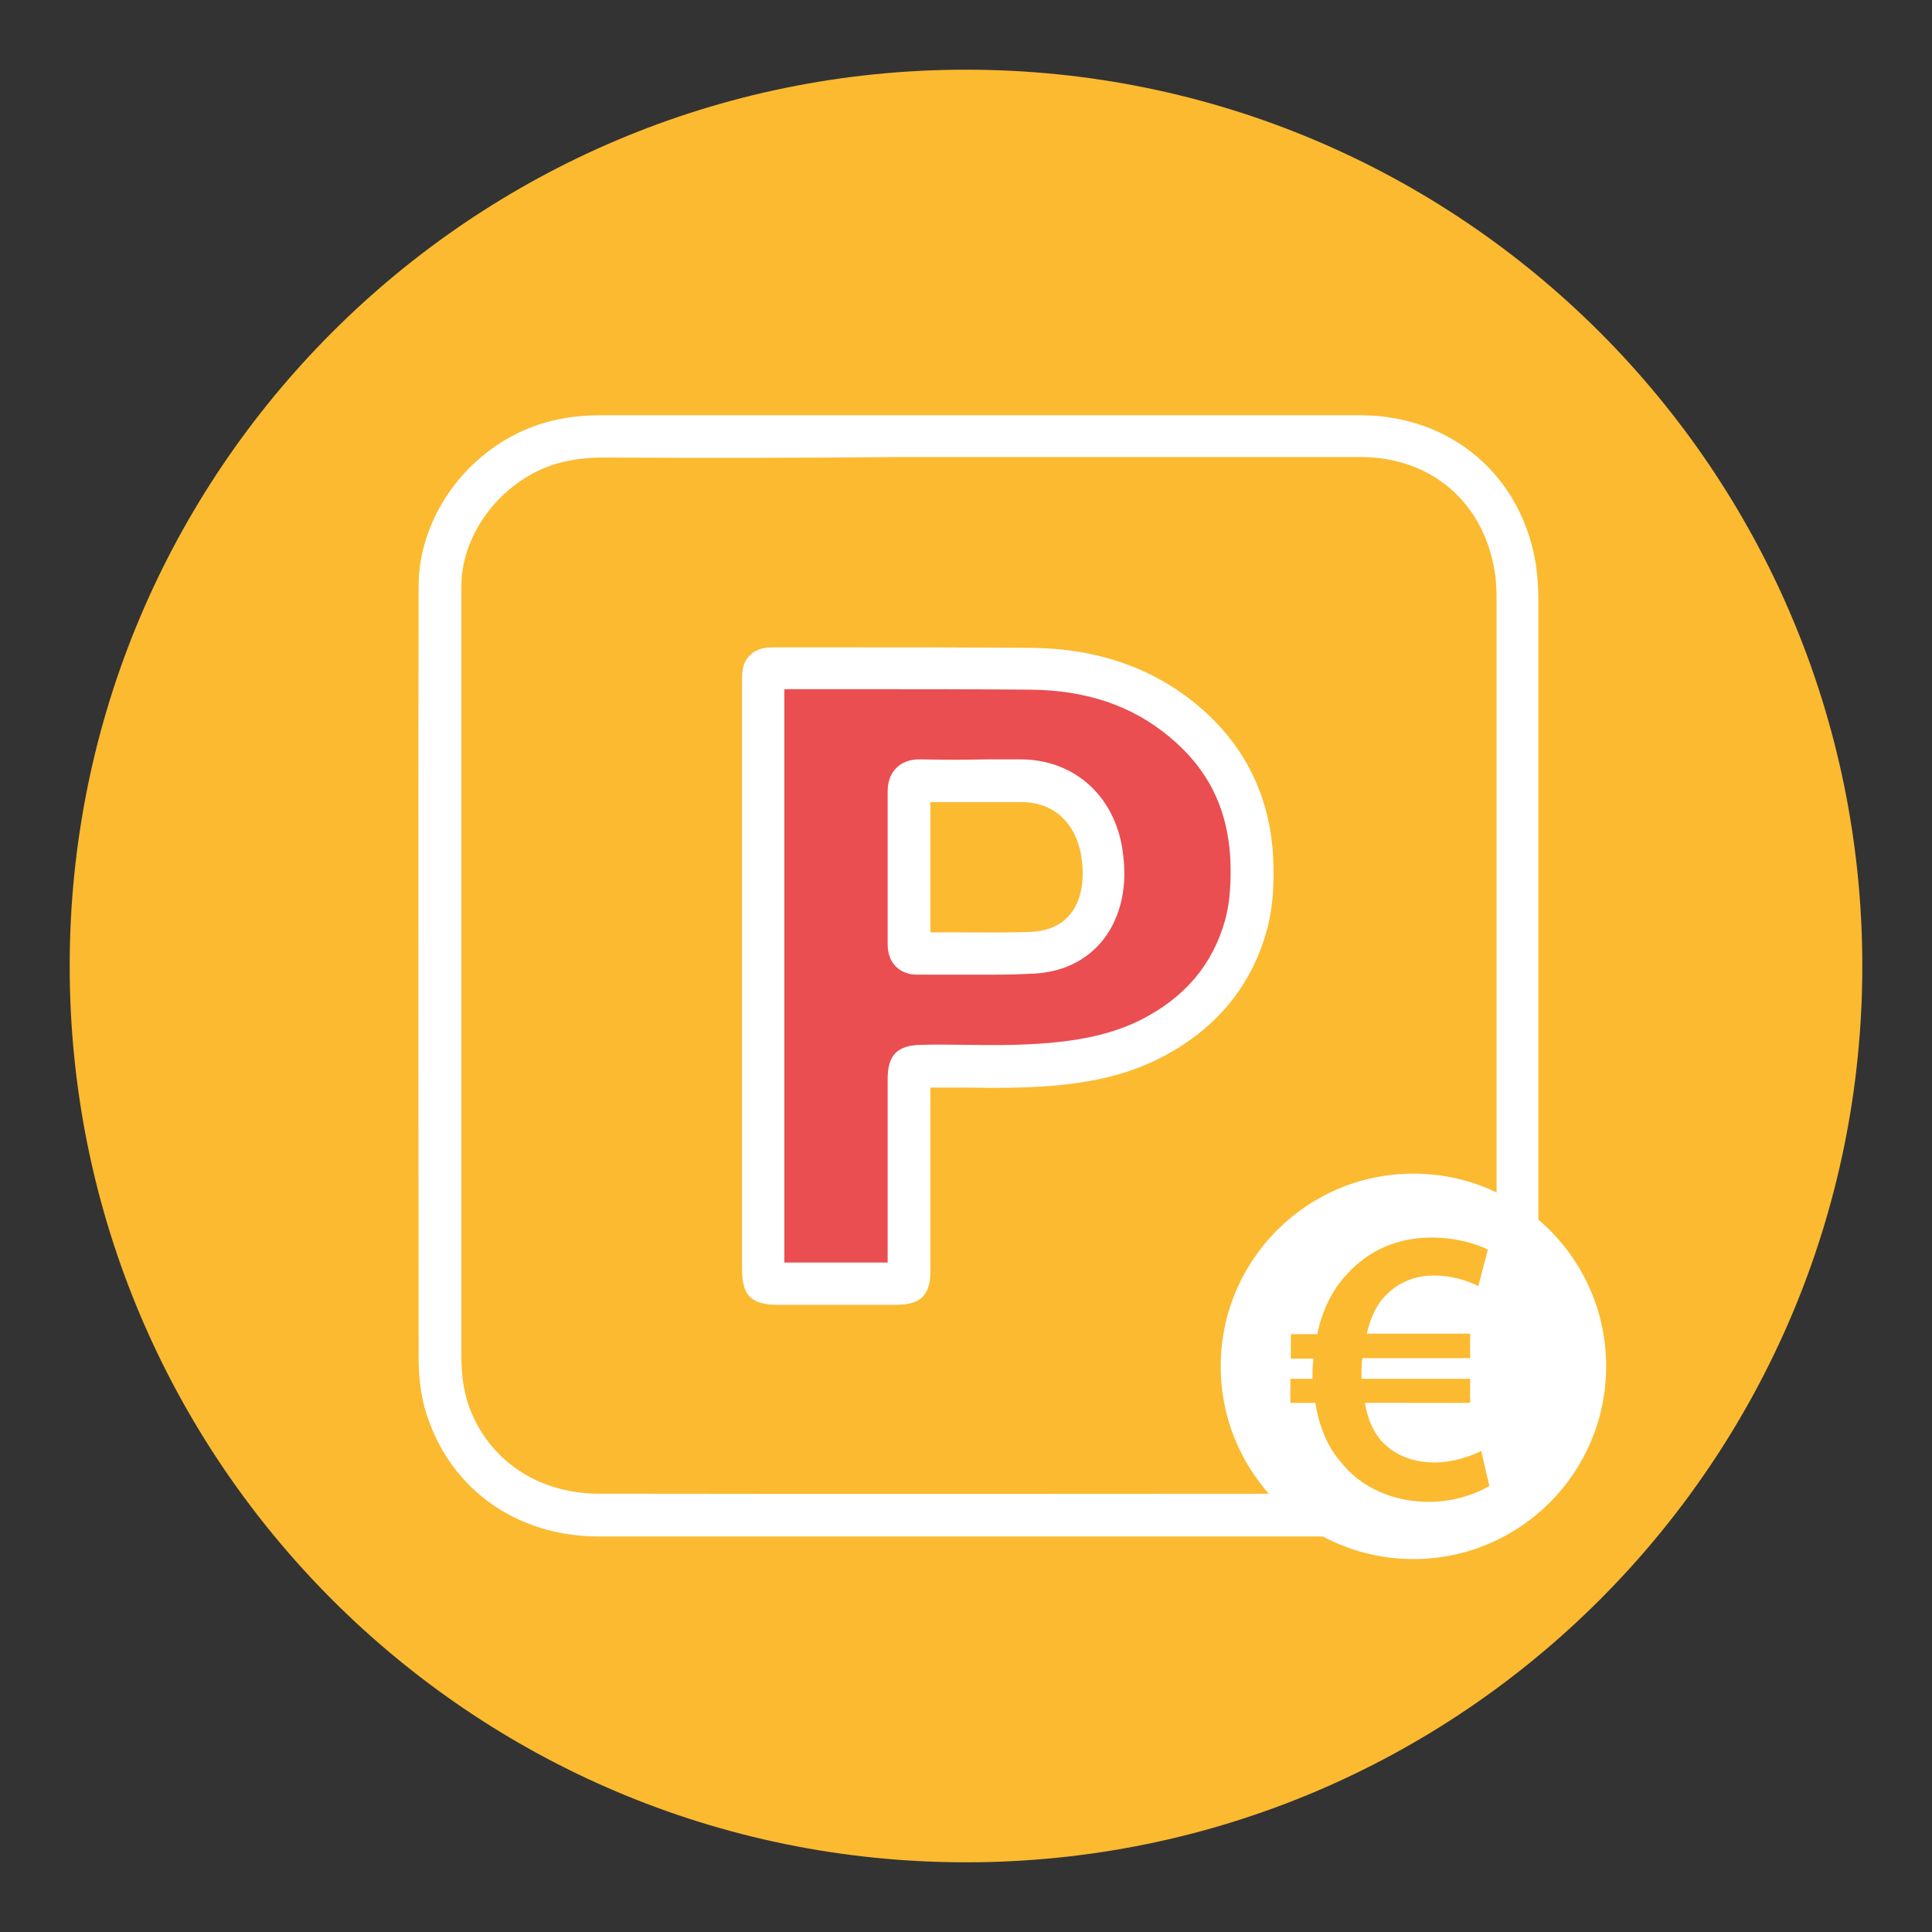 <?xml version="1.0" encoding="utf-8"?>
<!-- Generator: Adobe Illustrator 25.4.2, SVG Export Plug-In . SVG Version: 6.00 Build 0)  -->
<svg version="1.1" id="Calque_1" xmlns="http://www.w3.org/2000/svg" xmlns:xlink="http://www.w3.org/1999/xlink" x="0px" y="0px"
	 viewBox="0 0 402 402" style="enable-background:new 0 0 402 402;" xml:space="preserve">
<rect x="0" y="0" width="402" height="402" fill="#333333" stroke="none"/>
<style type="text/css">
	.st0{fill:#FBBA30;}
	.st1{fill:#EA4E50;}
	.st2{fill:#FFFFFF;}
</style>
<g>
	<path class="st0" d="M201,387.5c103,0,186.5-83.5,186.5-186.5S304,14.5,201,14.5S14.5,98,14.5,201S98,387.5,201,387.5"/>
	<g>
		<rect x="143.9" y="121.4" class="st1" width="130" height="156.1"/>
		<g>
			<g>
				<path class="st0" d="M204,90.8c26.4,0,52.8,0,79.1,0c16.8,0,29.7,11,32.3,27.5c0.3,2.2,0.5,4.5,0.5,6.8c0,52.3,0,104.6,0,156.9
					c0,11-3.8,20.2-12.8,27c-5.8,4.4-12.5,6.3-19.7,6.3c-53,0-105.9,0.1-158.9,0c-14.9,0-26.9-8.5-31.4-21.7
					c-1.2-3.7-1.6-7.4-1.7-11.2c0-53.4-0.1-106.8,0-160.3c0-14.3,11.5-27.8,25.8-30.4c2.7-0.5,5.4-0.8,8.2-0.8
					C151.7,90.9,177.8,90.8,204,90.8z M158.8,203c0,20.4,0,40.7,0,61.1c0,3,0,3,3.1,3c8.1,0,16.3,0,24.4,0c2.8,0,2.8,0,2.8-2.7
					c0-13.3,0-26.6,0-39.8c0-2.6,0.1-2.6,2.7-2.7c9-0.2,18,0.4,27-0.4c7.2-0.6,14.2-2,20.6-5.3c9.9-5,16.7-12.6,19.8-23.5
					c1.3-4.7,1.5-9.5,1.2-14.3c-0.7-11.5-5.4-21.1-14.3-28.5c-9.2-7.6-20-10.7-31.8-10.8c-17.6-0.2-35.2-0.1-52.9-0.1
					c-2.7,0-2.7,0-2.7,2.8C158.8,162.2,158.8,182.6,158.8,203z"/>
				<path class="st2" d="M198,319.7c-23.6,0-48.4,0-73.4,0c-16.8,0-30.4-9.5-35.6-24.7c-1.3-3.7-1.9-7.9-1.9-12.7
					c0-47-0.1-102.8,0-160.3c0-16.4,12.9-31.7,29.4-34.8c2.9-0.6,5.9-0.8,8.9-0.8c0,0,0,0,0,0c20.4,0,40.8,0,61.2,0l39.9,0l56.5,0
					c19,0,33.7,12.6,36.6,31.2c0.3,2.2,0.5,4.6,0.5,7.5c0,42.6,0,85.1,0,127.7V282c0,12.9-4.9,23.2-14.5,30.5
					c-6.3,4.7-13.8,7.2-22.4,7.2C258.7,319.7,229.3,319.7,198,319.7z M125.5,95.2c-2.4,0-4.9,0.2-7.3,0.7
					c-12.2,2.3-22.2,14-22.2,26.1c0,57.5,0,113.3,0,160.3c0,3.9,0.5,7,1.4,9.8c3.9,11.5,14.4,18.7,27.2,18.7c58,0.1,115.4,0,158.8,0
					c6.7,0,12.3-1.8,17-5.4c7.4-5.6,11-13.3,11-23.5v-29.2c0-42.6,0-85.1,0-127.7c0-2.4-0.1-4.4-0.4-6.1
					c-2.3-14.4-13.2-23.8-27.9-23.8l-79.1,0l-17.3,0C166.3,95.3,145.9,95.3,125.5,95.2C125.5,95.2,125.5,95.2,125.5,95.2z
					 M175.3,271.5c-4.5,0-8.9,0-13.4,0c-5.6,0-7.5-1.9-7.5-7.4l0-72.2l0-50c0-2,0-3.9,1.6-5.5c1.6-1.7,3.7-1.7,5.6-1.7
					c5.1,0,10.2,0,15.3,0c12.3,0,25.1,0,37.6,0.1c13.6,0.1,25.2,4.1,34.5,11.8c9.8,8.1,15.2,18.8,15.9,31.6
					c0.3,6.2-0.1,11.2-1.4,15.7c-3.3,11.6-10.7,20.4-22,26.2c-6.2,3.2-13.3,5-22.2,5.8c-6.1,0.5-12.1,0.5-18,0.4c-2.5,0-5.1,0-7.7,0
					c0,7.2,0,14.4,0,21.6l0,16.5c0,5.1-2,7.1-7.2,7.1C182.7,271.5,179,271.5,175.3,271.5z M163.2,262.7c7.2,0,14.3,0,21.5,0l0-14.9
					c0-7.8,0-15.6,0-23.3c0-5,2-7,7-7.1c3.2-0.1,6.4,0,9.5,0c5.7,0.1,11.5,0.1,17.2-0.4c7.8-0.7,13.8-2.2,19-4.8
					c9.2-4.7,14.9-11.5,17.5-20.7c1-3.6,1.3-7.7,1.1-12.9c-0.6-10.5-4.7-18.7-12.7-25.3c-7.8-6.5-17.3-9.7-29-9.8
					c-12.5-0.1-25.2-0.1-37.5-0.1c-4.5,0-9.1,0-13.6,0l0,48.4L163.2,262.7z"/>
			</g>
			<g>
				<path class="st0" d="M189.2,180.4c0-5.2,0-10.4,0-15.6c0-1.7,0.5-2.4,2.3-2.3c7,0.1,14,0,21,0c10.3,0,16.1,7.4,17,16
					c0.3,2.5,0.3,4.9-0.2,7.4c-1.5,7.5-6.8,12.2-14.8,12.5c-7.9,0.3-15.7,0.1-23.6,0.1c-1.5,0-1.7-0.8-1.7-2
					C189.2,191,189.2,185.7,189.2,180.4z"/>
				<path class="st2" d="M204.8,202.8c-1.9,0-3.8,0-5.7,0c-2.7,0-5.5,0-8.2,0c0,0,0,0-0.1,0c-2.2,0-3.6-0.9-4.4-1.7
					c-1.7-1.7-1.7-4-1.7-4.8c0-4,0-8,0-12l0-4c0-1.5,0-3,0-4.4c0-3.6,0-7.4,0-11.1c0-0.8,0-3.2,1.8-5c1.2-1.2,2.8-1.8,4.8-1.8
					c0,0,0.1,0,0.1,0c4.7,0.1,9.6,0.1,14.2,0c2.2,0,4.5,0,6.7,0c11.5,0,20.1,8,21.4,19.9c0.4,3.3,0.3,6.1-0.2,8.7
					c-1.9,9.7-9,15.7-18.9,16C211.4,202.8,208.1,202.8,204.8,202.8z M193.6,194c1.9,0,3.7,0,5.6,0c5,0,10.2,0.1,15.2-0.1
					c5.8-0.2,9.5-3.3,10.6-8.9c0.3-1.7,0.4-3.7,0.1-6c-0.6-5.8-4.3-12.1-12.6-12.1c-2.2,0-4.5,0-6.7,0c-4,0-8.1,0-12.2,0
					c0,3.1,0,6.1,0,9.1c0,1.5,0,2.9,0,4.4l0,4C193.6,187.5,193.6,190.8,193.6,194z"/>
			</g>
		</g>
		<circle class="st2" cx="294.1" cy="284.3" r="40.1"/>
		<g>
			<g>
				<path class="st0" d="M309.9,309.2c-2.7,1.6-7.3,3.3-12.5,3.3c-7.5,0-14.2-2.9-18.5-8.4c-2.6-3-4.4-7.1-5.2-12.2h-5.2v-5h4.6
					c0-0.4,0-0.9,0-1.3c0-1,0.1-2,0.2-2.9h-4.7v-5.1h5.5c1-5,3.2-9.3,6.1-12.4c4.4-4.9,10.4-7.7,17.7-7.7c4.9,0,9,1.2,11.7,2.5
					l-2,7.6c-2.1-1.1-5.5-2.2-9.2-2.2c-4.1,0-7.7,1.5-10.4,4.5c-1.7,1.8-2.9,4.5-3.6,7.6h21.5v5.1h-22.4c-0.2,0.9-0.2,1.9-0.2,2.9
					c0,0.5,0,0.9,0,1.4h22.6v5H284c0.6,3.5,1.8,6.1,3.5,8c2.8,3,6.7,4.4,11,4.4c4,0,7.8-1.4,9.7-2.4L309.9,309.2z"/>
			</g>
		</g>
	</g>
</g>
</svg>

